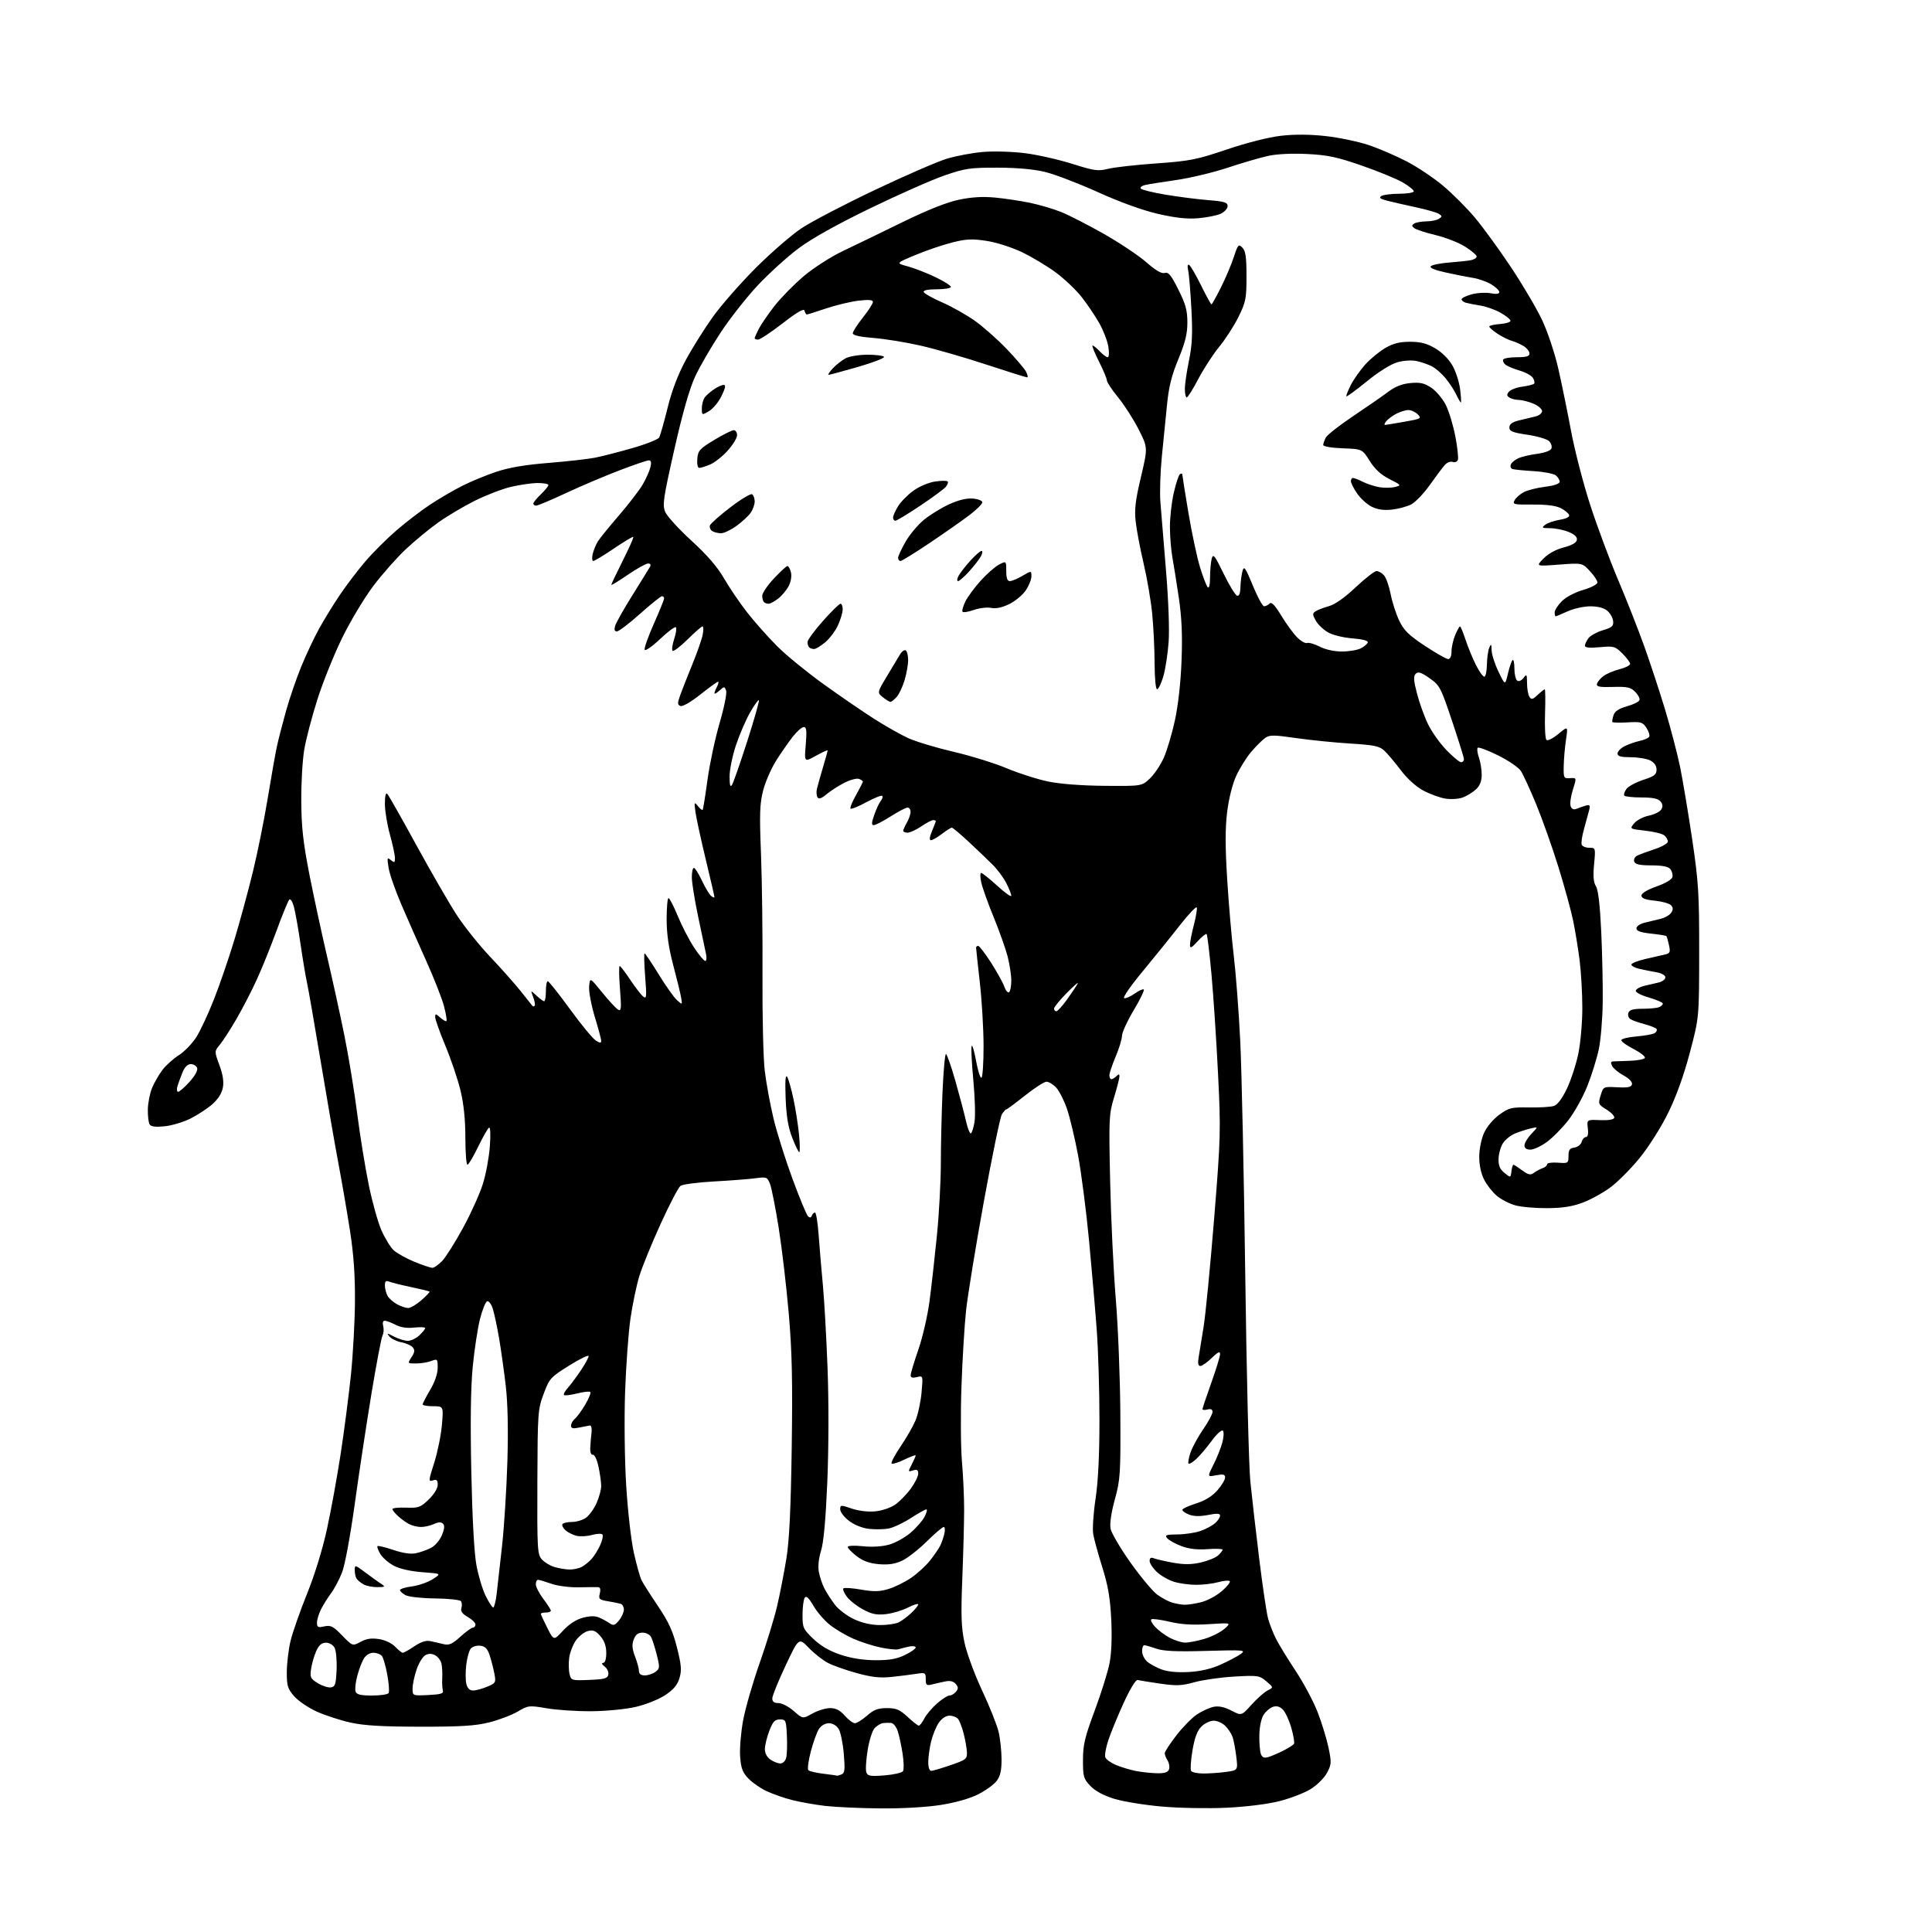 <?xml version="1.0" encoding="UTF-8" standalone="no"?>
<svg 
  version="1.1" 
  xmlns="http://www.w3.org/2000/svg" 
  xmlns:xlink="http://www.w3.org/1999/xlink" 
  xmlns:svg="http://www.w3.org/2000/svg"
  xmlns:rdf="http://www.w3.org/1999/02/22-rdf-syntax-ns#"
  xmlns:cc="http://creativecommons.org/ns#"
  xmlns:dc="http://purl.org/dc/elements/1.1/"
  viewBox="0 0 768 768"
  width="768"
  height="768"
>
<style>svg {background-color: white; }</style>"
<path stroke="none" fill="black" fill-rule="evenodd" d="M350.00,718.87C342.02,718.80 332.15,718.35 328.05,717.88C323.96,717.40 318.03,716.35 314.88,715.55C311.72,714.74 307.15,713.14 304.72,712.00C302.29,710.86 299.02,708.59 297.46,706.96C295.18,704.58 294.55,702.88 294.21,698.23C293.98,695.06 294.53,688.53 295.43,683.73C296.33,678.93 299.29,668.69 302.01,660.98C304.73,653.26 307.86,643.03 308.97,638.23C310.08,633.43 311.71,625.00 312.61,619.50C313.77,612.29 314.36,600.01 314.72,575.50C315.10,548.85 314.85,537.31 313.54,522.13C312.62,511.48 310.83,496.18 309.55,488.13C308.27,480.08 306.71,472.21 306.09,470.62C305.00,467.87 304.74,467.77 300.23,468.38C297.63,468.73 290.21,469.30 283.74,469.65C277.27,470.01 271.31,470.79 270.49,471.40C269.67,472.00 266.12,478.81 262.61,486.51C259.10,494.22 255.30,503.54 254.16,507.21C253.03,510.89 251.43,518.53 250.61,524.20C249.80,529.86 248.84,543.05 248.48,553.50C248.11,564.23 248.30,580.34 248.92,590.50C249.53,600.48 250.88,612.39 251.96,617.22C253.03,622.02 254.42,626.97 255.05,628.22C255.68,629.48 258.63,634.10 261.59,638.50C265.76,644.68 267.47,648.41 269.11,654.91C270.86,661.88 271.03,663.95 270.10,667.07C269.28,669.81 267.73,671.65 264.41,673.85C261.85,675.54 256.69,677.60 252.67,678.53C248.60,679.46 240.96,680.20 235.00,680.24C229.22,680.28 221.27,679.75 217.31,679.07C210.34,677.88 210.00,677.91 205.79,680.38C203.41,681.78 198.32,683.71 194.48,684.67C188.95,686.06 183.25,686.41 167.00,686.39C151.78,686.37 144.63,685.94 139.24,684.73C135.25,683.84 129.27,681.89 125.96,680.40C122.65,678.92 118.61,676.18 116.97,674.32C114.35,671.33 114.00,670.19 114.01,664.72C114.02,661.30 114.68,655.76 115.47,652.40C116.26,649.05 119.20,640.64 121.99,633.71C125.09,626.05 128.22,615.91 129.98,607.81C131.58,600.49 134.02,587.08 135.41,578.00C136.80,568.92 138.63,554.85 139.48,546.73C140.32,538.61 141.05,525.33 141.10,517.23C141.17,506.79 140.58,498.57 139.09,489.00C137.93,481.57 135.88,469.65 134.53,462.50C133.18,455.35 130.03,437.24 127.54,422.25C125.05,407.27 122.58,393.09 122.06,390.75C121.54,388.41 120.38,381.55 119.50,375.50C118.62,369.45 117.43,362.76 116.87,360.62C116.29,358.42 115.48,357.12 114.99,357.62C114.51,358.11 112.23,363.68 109.92,370.00C107.61,376.32 104.05,385.14 102.00,389.58C99.96,394.03 96.35,401.00 93.98,405.08C91.62,409.16 88.67,413.72 87.44,415.21C85.20,417.92 85.20,417.92 87.22,423.40C88.60,427.16 89.04,429.99 88.59,432.37C88.18,434.57 86.65,436.98 84.43,438.93C82.50,440.62 78.63,443.17 75.83,444.59C73.02,446.01 68.37,447.42 65.50,447.71C61.81,448.09 60.04,447.87 59.47,446.95C59.03,446.24 58.72,443.53 58.77,440.94C58.83,438.34 59.60,434.51 60.47,432.41C61.35,430.32 63.21,427.10 64.61,425.27C66.01,423.43 68.95,420.80 71.13,419.42C73.31,418.04 76.43,414.82 78.05,412.26C79.68,409.70 82.86,402.85 85.13,397.05C87.41,391.25 91.03,380.65 93.20,373.50C95.36,366.35 98.66,354.20 100.54,346.50C102.41,338.80 105.09,325.52 106.48,317.00C107.88,308.48 109.51,299.25 110.12,296.50C110.72,293.75 112.35,287.45 113.73,282.50C115.12,277.55 117.82,269.68 119.74,265.00C121.65,260.32 124.83,253.57 126.79,250.00C128.76,246.43 132.49,240.35 135.09,236.50C137.69,232.65 142.23,226.67 145.19,223.21C148.15,219.75 153.70,214.21 157.53,210.89C161.36,207.58 167.43,202.93 171.02,200.56C174.60,198.20 180.32,194.86 183.73,193.14C187.13,191.42 193.20,188.91 197.23,187.56C202.25,185.87 208.75,184.76 218.02,184.02C225.43,183.42 233.77,182.48 236.54,181.94C239.31,181.39 246.00,179.68 251.41,178.12C256.83,176.57 261.60,174.67 262.03,173.90C262.46,173.13 263.96,167.85 265.37,162.16C267.07,155.27 269.48,148.93 272.59,143.16C275.15,138.40 280.00,130.68 283.34,126.00C286.69,121.33 294.40,112.53 300.47,106.46C306.54,100.40 314.75,93.28 318.72,90.66C322.69,88.04 335.74,81.23 347.72,75.54C359.70,69.85 372.56,64.26 376.29,63.12C380.03,61.98 386.56,60.75 390.81,60.40C395.07,60.04 402.57,60.27 407.52,60.90C412.46,61.53 420.90,63.44 426.27,65.14C435.00,67.89 436.52,68.11 440.45,67.12C442.88,66.51 451.50,65.53 459.62,64.96C472.99,64.01 475.64,63.49 487.72,59.41C495.68,56.72 504.36,54.53 509.24,53.97C514.60,53.36 520.72,53.40 526.96,54.09C532.21,54.67 539.87,56.27 543.99,57.64C548.10,59.02 554.94,61.95 559.18,64.16C563.42,66.36 569.94,70.73 573.67,73.86C577.40,76.99 583.08,82.69 586.31,86.53C589.53,90.36 595.96,99.19 600.60,106.16C605.24,113.12 610.81,122.57 612.98,127.16C615.22,131.89 618.01,140.26 619.44,146.50C620.82,152.55 623.10,163.72 624.52,171.31C625.93,178.91 629.34,192.09 632.09,200.60C634.85,209.10 639.82,222.46 643.13,230.28C646.45,238.10 651.13,249.98 653.54,256.68C655.95,263.38 659.72,274.85 661.93,282.18C664.14,289.51 666.82,299.77 667.89,305.00C668.95,310.23 671.09,323.05 672.65,333.50C675.19,350.64 675.47,355.05 675.45,378.50C675.43,404.50 675.43,404.50 671.75,418.39C669.36,427.44 666.35,435.82 663.12,442.39C660.31,448.11 655.40,455.87 651.82,460.27C648.35,464.54 643.13,469.80 640.24,471.95C637.35,474.10 632.40,476.84 629.24,478.03C625.07,479.61 621.18,480.22 615.00,480.26C610.33,480.29 604.61,479.79 602.30,479.13C599.98,478.48 596.70,476.78 595.00,475.35C593.30,473.92 591.03,471.02 589.96,468.91C588.73,466.51 588.01,463.10 588.02,459.79C588.03,456.77 588.86,452.70 589.95,450.31C591.04,447.89 593.61,444.85 596.01,443.11C599.84,440.34 600.79,440.10 607.84,440.23C612.05,440.30 616.50,440.03 617.73,439.62C619.15,439.15 621.02,436.64 622.90,432.69C624.51,429.29 626.55,423.03 627.42,418.79C628.29,414.55 629.00,406.44 629.00,400.77C629.00,395.09 628.53,386.63 627.95,381.97C627.37,377.31 626.21,370.17 625.37,366.09C624.54,362.02 621.88,352.32 619.46,344.54C617.05,336.76 613.08,325.58 610.65,319.69C608.22,313.81 605.48,307.86 604.57,306.47C603.66,305.08 599.58,302.29 595.49,300.27C591.41,298.25 587.78,296.89 587.42,297.25C587.06,297.61 587.27,299.34 587.88,301.10C588.50,302.86 589.00,305.95 589.00,307.97C589.00,310.50 588.29,312.31 586.75,313.76C585.51,314.92 583.17,316.37 581.54,316.99C579.87,317.62 576.83,317.82 574.54,317.45C572.32,317.09 568.36,315.64 565.75,314.24C562.85,312.68 559.36,309.50 556.78,306.09C554.46,303.02 551.53,299.55 550.27,298.38C548.34,296.59 546.24,296.15 536.74,295.57C530.56,295.19 520.88,294.21 515.23,293.40C506.34,292.11 504.69,292.10 502.93,293.34C501.81,294.12 499.33,296.59 497.42,298.82C495.51,301.06 492.81,305.36 491.43,308.38C489.92,311.68 488.47,317.44 487.81,322.77C487.02,329.24 487.02,336.56 487.83,349.58C488.44,359.44 489.62,373.12 490.45,380.00C491.27,386.88 492.43,401.95 493.00,413.50C493.58,425.05 494.48,466.81 495.00,506.30C495.52,545.79 496.42,582.91 497.02,588.80C497.61,594.68 499.19,608.50 500.54,619.50C501.89,630.50 503.49,641.30 504.11,643.50C504.72,645.70 506.14,649.30 507.25,651.50C508.36,653.70 511.88,659.43 515.06,664.24C518.24,669.04 522.19,676.47 523.83,680.74C525.48,685.01 527.41,691.35 528.13,694.83C529.33,700.66 529.28,701.44 527.47,704.79C526.38,706.80 523.48,709.68 521.00,711.20C518.52,712.72 512.98,714.86 508.67,715.96C504.03,717.15 495.49,718.22 487.67,718.60C480.34,718.95 468.92,718.75 461.92,718.14C455.00,717.53 446.43,716.14 442.88,715.04C438.71,713.76 435.37,711.95 433.46,709.96C430.74,707.12 430.50,706.28 430.50,699.68C430.50,693.59 431.21,690.60 435.16,680.00C437.72,673.12 440.37,664.65 441.05,661.17C441.84,657.15 442.09,650.78 441.73,643.67C441.31,635.20 440.45,630.20 438.18,623.00C436.54,617.77 434.91,611.84 434.57,609.82C434.22,607.80 434.64,601.50 435.50,595.82C436.53,588.95 437.05,578.46 437.05,564.42C437.05,552.82 436.57,536.84 435.99,528.92C435.41,520.99 434.02,504.87 432.91,493.10C431.80,481.33 429.82,466.03 428.52,459.10C427.21,452.17 425.21,443.82 424.06,440.55C422.91,437.27 421.00,433.56 419.81,432.30C418.62,431.03 416.91,430.00 416.00,430.00C415.10,430.00 411.25,432.48 407.45,435.50C403.66,438.52 400.31,441.00 400.02,441.00C399.72,441.00 398.93,441.88 398.26,442.96C397.59,444.04 394.36,459.67 391.08,477.71C387.81,495.74 384.63,515.23 384.02,521.00C383.40,526.77 382.58,540.27 382.20,551.00C381.81,561.73 381.90,575.23 382.39,581.00C382.89,586.77 383.28,595.55 383.26,600.50C383.25,605.45 382.92,617.60 382.53,627.50C381.95,642.15 382.11,646.89 383.40,652.96C384.27,657.06 387.41,665.61 390.39,671.96C393.36,678.31 396.32,685.71 396.95,688.40C397.59,691.10 398.12,696.01 398.13,699.31C398.16,703.70 397.65,706.00 396.23,707.90C395.17,709.33 391.87,711.73 388.90,713.24C385.56,714.94 379.88,716.55 374.00,717.49C368.31,718.39 358.69,718.94 350.00,718.87zM332.67,705.86C332.76,705.94 333.56,705.72 334.45,705.38C335.82,704.86 335.96,703.62 335.42,697.13C335.06,692.93 334.14,688.49 333.36,687.25C332.52,685.91 330.96,685.00 329.50,685.00C328.05,685.00 326.44,685.93 325.55,687.28C324.73,688.53 323.27,692.56 322.31,696.23C321.35,699.89 320.91,703.25 321.34,703.68C321.77,704.11 324.46,704.74 327.31,705.09C330.17,705.43 332.58,705.78 332.67,705.86zM351.65,705.74C355.28,705.45 358.57,704.69 358.97,704.05C359.36,703.42 359.29,700.33 358.81,697.20C358.33,694.06 357.47,690.04 356.89,688.25C356.30,686.40 355.12,684.95 354.17,684.88C353.25,684.82 351.82,684.85 351.00,684.96C350.18,685.06 348.73,685.91 347.79,686.83C346.82,687.78 345.58,691.57 344.91,695.68C344.26,699.63 344.03,703.62 344.39,704.56C344.94,706.01 346.04,706.19 351.65,705.74zM459.78,704.89C462.89,704.97 464.23,704.55 464.69,703.37C465.03,702.47 464.79,700.90 464.16,699.88C463.52,698.86 463.00,697.54 463.00,696.94C463.00,696.34 465.07,693.16 467.60,689.87C470.13,686.59 473.84,682.81 475.86,681.47C477.88,680.14 480.88,678.79 482.52,678.47C484.51,678.09 486.83,678.59 489.50,679.99C493.50,682.08 493.50,682.08 497.50,677.64C499.70,675.20 502.57,672.66 503.88,671.99C506.27,670.79 506.27,670.79 503.38,668.35C500.64,666.02 500.04,665.93 490.71,666.46C485.32,666.77 478.19,667.77 474.86,668.70C469.72,670.13 467.66,670.21 461.11,669.26C456.87,668.64 452.85,667.99 452.19,667.82C451.49,667.64 449.12,671.56 446.64,677.00C444.26,682.23 441.52,688.88 440.56,691.79C439.60,694.70 439.07,697.75 439.39,698.58C439.71,699.41 441.62,700.78 443.64,701.62C445.66,702.47 449.16,703.52 451.41,703.97C453.66,704.42 457.43,704.83 459.78,704.89zM478.42,705.00C480.79,705.00 484.83,704.71 487.41,704.36C492.11,703.71 492.11,703.71 491.42,698.11C491.04,695.02 490.36,691.51 489.91,690.29C489.45,689.07 488.16,687.16 487.04,686.04C485.92,684.92 483.85,684.00 482.45,684.00C481.05,684.00 478.86,685.05 477.57,686.34C475.92,687.99 474.88,690.76 474.03,695.80C473.37,699.71 473.12,703.39 473.48,703.96C473.83,704.53 476.05,705.00 478.42,705.00zM370.25,703.94C370.94,703.90 374.43,702.86 378.00,701.63C384.10,699.53 384.49,699.21 384.36,696.45C384.28,694.83 383.69,691.49 383.05,689.04C382.42,686.59 381.41,684.00 380.83,683.29C380.24,682.58 378.72,682.00 377.45,682.00C376.06,682.00 374.37,683.10 373.22,684.75C372.17,686.26 370.79,689.61 370.15,692.19C369.52,694.77 369.00,698.49 369.00,700.44C369.00,702.66 369.47,703.98 370.25,703.94zM310.20,701.00C311.20,701.00 312.21,700.01 312.53,698.72C312.85,697.46 312.97,693.53 312.80,689.97C312.52,683.84 312.37,683.50 310.03,683.50C308.02,683.50 307.23,684.35 305.83,688.00C304.88,690.48 304.08,693.71 304.05,695.19C304.02,696.89 304.83,698.46 306.22,699.44C307.44,700.30 309.24,701.00 310.20,701.00zM504.25,698.44C505.49,698.06 508.16,696.91 510.18,695.89C512.21,694.86 514.09,693.66 514.38,693.20C514.66,692.74 514.19,689.92 513.34,686.93C512.49,683.95 510.99,680.67 510.01,679.65C508.81,678.39 507.55,678.01 506.09,678.47C504.91,678.85 503.22,680.26 502.33,681.61C501.37,683.08 500.67,686.39 500.61,689.79C500.55,692.93 500.84,696.32 501.25,697.32C501.80,698.66 502.58,698.96 504.25,698.44zM365.22,685.97C365.62,685.99 366.61,684.72 367.42,683.15C368.23,681.58 370.51,678.88 372.48,677.15C374.46,675.42 376.67,674.00 377.41,674.00C378.15,674.00 379.32,673.33 380.00,672.50C381.00,671.30 380.98,670.68 379.93,669.41C379.06,668.37 377.69,668.01 375.92,668.37C374.44,668.66 372.06,669.20 370.62,669.56C368.28,670.15 368.00,669.93 368.00,667.50C368.00,664.92 367.81,664.81 364.25,665.37C362.19,665.70 357.78,666.25 354.47,666.60C349.87,667.09 346.57,666.73 340.64,665.10C336.36,663.93 331.20,662.11 329.18,661.07C327.15,660.02 323.71,657.32 321.52,655.06C317.54,650.94 317.54,650.94 312.27,662.12C309.37,668.27 307.00,674.13 307.00,675.15C307.00,676.45 307.73,677.00 309.47,677.00C310.82,677.00 313.55,678.42 315.52,680.15C319.11,683.31 319.11,683.31 322.94,681.15C325.05,679.97 328.21,679.00 329.98,679.00C332.28,679.00 333.92,679.84 335.81,682.00C337.26,683.65 339.07,685.00 339.84,685.00C340.61,685.00 342.77,683.65 344.65,682.00C347.36,679.62 349.00,679.00 352.55,679.00C356.28,679.00 357.66,679.58 360.76,682.47C362.82,684.38 364.83,685.96 365.22,685.97zM147.91,674.00C151.19,674.00 154.15,673.56 154.49,673.02C154.82,672.48 154.58,669.22 153.96,665.77C153.34,662.32 152.36,658.94 151.79,658.25C151.22,657.56 149.70,657.00 148.40,657.00C147.04,657.00 145.46,657.95 144.66,659.25C143.89,660.49 142.71,663.62 142.01,666.22C141.32,668.81 141.02,671.62 141.35,672.47C141.79,673.61 143.46,674.00 147.91,674.00zM170.25,673.80C175.25,673.56 176.41,673.20 176.05,672.00C175.81,671.17 175.69,668.92 175.80,667.00C175.90,665.08 175.76,662.50 175.48,661.28C175.20,660.06 174.08,658.58 172.99,657.99C171.63,657.27 170.40,657.25 169.10,657.95C168.06,658.51 166.48,661.08 165.60,663.66C164.72,666.24 164.00,669.65 164.00,671.23C164.00,674.10 164.00,674.10 170.25,673.80zM188.05,672.00C189.16,672.00 191.68,671.33 193.64,670.50C197.05,669.08 197.19,668.84 196.54,665.36C196.16,663.36 195.33,660.10 194.68,658.11C193.78,655.35 192.89,654.43 190.91,654.20C189.49,654.03 187.79,654.55 187.13,655.34C186.47,656.14 185.66,659.05 185.34,661.81C185.01,664.57 185.03,668.00 185.39,669.42C185.82,671.12 186.72,672.00 188.05,672.00zM131.50,670.77C133.24,670.53 133.54,669.63 133.80,663.77C133.96,660.07 133.60,656.13 133.01,655.02C132.40,653.87 130.91,653.00 129.58,653.00C127.90,653.00 126.80,653.93 125.74,656.25C124.92,658.04 124.00,661.21 123.68,663.30C123.16,666.76 123.39,667.27 126.31,669.07C128.06,670.15 130.40,670.91 131.50,670.77zM234.27,667.79C240.32,667.55 241.53,667.21 241.83,665.67C242.02,664.67 241.35,663.22 240.34,662.46C239.26,661.64 239.02,661.05 239.75,661.03C240.53,661.01 241.00,659.53 241.00,657.06C241.00,654.37 240.26,652.25 238.67,650.40C236.83,648.27 235.80,647.83 233.74,648.35C232.31,648.71 230.16,650.37 228.96,652.05C227.77,653.72 226.56,656.85 226.27,658.99C225.99,661.13 226.05,664.05 226.41,665.48C227.04,668.02 227.24,668.08 234.27,667.79zM256.31,666.00C257.58,666.00 259.48,665.37 260.52,664.61C262.30,663.31 262.34,662.84 261.09,657.86C260.35,654.91 259.33,651.71 258.83,650.75C258.34,649.79 256.81,649.00 255.44,649.00C253.65,649.00 252.66,649.76 251.92,651.71C251.14,653.76 251.27,655.42 252.44,658.49C253.30,660.73 254.00,663.34 254.00,664.28C254.00,665.41 254.79,666.00 256.31,666.00zM472.50,664.65C477.21,664.39 481.38,663.43 485.26,661.69C488.42,660.27 492.02,658.36 493.26,657.46C495.36,655.91 494.53,655.84 479.50,656.26C467.63,656.60 462.50,656.36 459.62,655.36C457.49,654.61 455.36,654.00 454.87,654.00C454.39,654.00 454.00,655.06 454.00,656.35C454.00,657.63 454.87,659.48 455.93,660.44C457.00,661.40 459.58,662.83 461.68,663.61C464.13,664.52 468.02,664.90 472.50,664.65zM347.93,659.96C353.50,659.99 356.46,659.47 359.68,657.91C362.06,656.76 364.00,655.40 364.00,654.89C364.00,654.38 362.76,654.23 361.25,654.56C359.74,654.90 357.86,655.37 357.08,655.62C356.29,655.87 353.15,655.55 350.08,654.91C347.01,654.28 342.10,652.69 339.17,651.40C336.23,650.10 332.07,647.64 329.90,645.92C327.74,644.21 324.79,640.79 323.35,638.33C321.44,635.07 320.49,634.20 319.87,635.17C319.41,635.90 319.02,638.94 319.02,641.92C319.00,647.01 319.26,647.59 323.30,651.47C326.22,654.26 329.70,656.29 334.05,657.75C338.27,659.17 343.07,659.93 347.93,659.96zM160.13,657.00C160.56,657.00 162.62,655.84 164.71,654.42C167.25,652.70 169.33,652.02 171.00,652.36C172.38,652.65 174.74,653.18 176.25,653.56C178.51,654.11 179.71,653.59 183.00,650.62C185.20,648.63 187.45,647.00 188.00,647.00C188.55,647.00 189.00,646.44 188.99,645.75C188.99,645.06 187.61,643.72 185.92,642.76C183.78,641.54 183.02,640.49 183.41,639.26C183.71,638.29 183.63,637.05 183.23,636.50C182.83,635.95 178.21,635.46 172.97,635.40C167.72,635.35 162.45,634.77 161.22,634.12C160.00,633.46 159.00,632.55 159.00,632.09C159.00,631.63 161.14,630.97 163.75,630.62C166.36,630.28 170.07,628.99 172.00,627.76C175.50,625.53 175.50,625.53 167.97,624.98C163.40,624.65 158.96,623.66 156.66,622.46C154.58,621.38 152.13,619.28 151.23,617.79C150.33,616.30 149.80,614.87 150.05,614.61C150.31,614.36 153.16,615.04 156.38,616.13C160.23,617.43 163.32,617.87 165.37,617.43C167.09,617.06 169.77,616.11 171.33,615.31C172.88,614.52 174.83,612.26 175.65,610.30C176.68,607.83 176.82,606.42 176.10,605.70C175.37,604.97 174.26,605.01 172.48,605.83C171.06,606.47 168.77,607.00 167.39,607.00C166.00,607.00 163.89,606.49 162.68,605.88C161.48,605.26 159.49,603.83 158.25,602.70C157.01,601.57 156.00,600.31 156.00,599.88C156.00,599.46 158.45,599.20 161.44,599.31C166.41,599.48 167.19,599.20 170.44,596.05C172.55,594.01 174.00,591.64 174.00,590.24C174.00,588.36 173.60,587.99 172.09,588.47C170.29,589.04 170.31,588.68 172.62,581.43C173.95,577.23 175.32,570.46 175.67,566.39C176.29,559.00 176.29,559.00 172.15,559.00C169.87,559.00 168.01,558.66 168.02,558.25C168.03,557.84 169.37,555.25 171.00,552.50C172.84,549.39 173.97,546.09 173.98,543.77C174.00,540.19 173.91,540.09 171.43,541.02C170.02,541.56 167.31,542.00 165.41,542.00C161.95,542.00 161.95,542.00 163.60,539.49C164.86,537.57 164.97,536.67 164.08,535.60C163.45,534.83 161.41,533.93 159.56,533.58C157.71,533.23 155.59,532.21 154.85,531.32C153.62,529.83 153.78,529.83 156.70,531.35C158.46,532.26 160.91,533.00 162.14,533.00C163.37,533.00 165.41,532.02 166.69,530.83C167.96,529.63 169.00,528.34 169.00,527.95C169.00,527.56 167.05,527.47 164.67,527.73C161.80,528.06 159.28,527.68 157.22,526.61C155.50,525.73 153.57,525.00 152.93,525.00C152.23,525.00 151.99,525.86 152.33,527.16C152.64,528.35 152.52,530.04 152.05,530.91C151.59,531.79 149.61,542.17 147.66,554.00C145.71,565.83 142.72,585.53 141.03,597.79C139.22,610.79 137.11,622.19 135.95,625.14C134.85,627.92 132.89,631.62 131.59,633.35C130.30,635.08 128.51,637.94 127.62,639.70C126.73,641.46 126.00,643.86 126.00,645.03C126.00,646.87 126.41,647.07 128.94,646.51C131.48,645.96 132.44,646.45 136.01,650.13C140.14,654.38 140.14,654.38 143.36,652.65C145.71,651.38 147.70,651.09 150.73,651.57C153.15,651.96 155.80,653.23 157.11,654.62C158.34,655.93 159.70,657.00 160.13,657.00zM471.07,652.96C472.48,652.98 475.96,652.31 478.80,651.47C481.64,650.62 485.21,648.83 486.73,647.49C489.50,645.05 489.50,645.05 480.50,645.63C474.14,646.04 469.60,645.76 465.02,644.69C461.46,643.85 458.16,643.40 457.70,643.69C457.23,643.98 457.90,645.33 459.17,646.70C460.45,648.07 463.07,650.03 465.00,651.05C466.93,652.07 469.66,652.93 471.07,652.96zM223.82,648.20C226.17,645.65 228.99,643.81 231.65,643.09C234.51,642.33 236.54,642.29 238.15,642.99C239.44,643.54 241.32,644.56 242.31,645.25C243.85,646.31 244.42,646.15 246.06,644.14C247.13,642.84 248.00,640.91 248.00,639.86C248.00,638.80 247.44,637.76 246.75,637.55C246.06,637.33 243.77,636.87 241.66,636.52C238.19,635.94 237.87,635.64 238.43,633.44C238.83,631.83 238.61,630.97 237.77,630.92C237.07,630.88 233.57,630.91 230.00,630.98C226.34,631.05 221.59,630.43 219.12,629.55C216.72,628.70 214.36,628.00 213.87,628.00C213.39,628.00 213.00,628.82 213.00,629.82C213.00,630.82 214.34,633.41 215.97,635.57C217.61,637.73 218.96,639.84 218.97,640.25C218.99,640.66 218.10,641.00 217.00,641.00C215.90,641.00 215.00,641.24 215.00,641.53C215.00,641.83 216.15,644.34 217.57,647.13C220.13,652.19 220.13,652.19 223.82,648.20zM349.82,645.99C352.74,646.00 356.11,645.50 357.32,644.88C358.52,644.26 360.74,642.60 362.25,641.19C363.76,639.78 365.00,638.25 365.00,637.79C365.00,637.33 363.17,637.89 360.93,639.03C358.69,640.18 354.76,641.35 352.18,641.64C348.48,642.06 346.57,641.67 343.08,639.79C340.65,638.49 337.75,636.21 336.65,634.73C335.54,633.25 334.92,631.75 335.26,631.40C335.61,631.06 338.77,631.28 342.28,631.89C347.35,632.77 349.62,632.72 353.21,631.64C355.70,630.89 359.78,628.87 362.27,627.16C364.76,625.44 368.13,622.35 369.75,620.27C371.38,618.20 373.16,615.60 373.72,614.50C374.27,613.40 375.02,611.26 375.38,609.75C375.74,608.24 375.63,607.00 375.14,607.00C374.64,607.00 371.60,609.60 368.37,612.78C365.14,615.96 360.75,619.38 358.61,620.39C355.83,621.70 353.22,622.10 349.43,621.79C345.68,621.47 343.11,620.56 340.57,618.62C338.61,617.12 337.00,615.48 337.00,614.96C337.00,614.42 339.49,614.29 342.97,614.65C346.64,615.04 350.66,614.79 353.43,614.02C355.90,613.33 359.75,611.20 361.98,609.28C364.22,607.37 366.73,604.49 367.55,602.90C368.38,601.30 368.69,600.00 368.24,600.00C367.80,600.00 364.99,601.57 362.01,603.49C359.03,605.41 355.08,607.27 353.23,607.62C351.39,607.96 347.88,608.02 345.44,607.75C342.79,607.45 339.61,606.18 337.51,604.57C335.58,603.10 334.00,601.05 334.00,600.01C334.00,598.21 334.21,598.19 338.58,599.68C341.35,600.62 345.05,601.06 347.95,600.78C350.72,600.51 354.10,599.35 355.96,598.03C357.73,596.77 360.49,593.93 362.09,591.72C363.69,589.51 365.00,586.84 365.00,585.78C365.00,584.30 364.53,584.01 362.93,584.52C360.92,585.16 360.90,585.08 362.43,582.14C363.29,580.47 364.00,578.86 364.00,578.56C364.00,578.27 361.98,579.01 359.52,580.20C357.06,581.40 354.77,582.10 354.43,581.77C354.10,581.43 355.68,578.42 357.94,575.08C360.21,571.75 362.88,567.10 363.88,564.76C364.87,562.42 365.97,557.42 366.32,553.65C366.94,546.80 366.94,546.80 364.47,547.42C362.75,547.85 362.00,547.63 362.00,546.68C362.00,545.93 363.39,541.32 365.08,536.43C366.77,531.55 368.78,522.81 369.53,517.02C370.29,511.24 371.60,499.52 372.45,491.00C373.30,482.48 373.99,469.61 374.00,462.41C374.00,455.21 374.30,442.50 374.66,434.16C375.02,425.82 375.63,419.00 376.03,419.00C376.42,419.00 378.12,423.84 379.80,429.75C381.48,435.66 383.38,442.86 384.02,445.75C384.67,448.63 385.54,450.78 385.97,450.52C386.39,450.26 387.04,448.17 387.40,445.88C387.77,443.59 387.55,436.20 386.92,429.46C386.28,422.72 385.98,416.59 386.23,415.85C386.49,415.11 387.29,417.75 388.00,421.71C388.72,425.68 389.69,428.69 390.15,428.40C390.62,428.12 390.99,422.40 390.98,415.69C390.97,408.99 390.30,397.65 389.49,390.50C388.68,383.35 388.02,377.16 388.01,376.75C388.00,376.34 388.38,376.00 388.84,376.00C389.30,376.00 391.59,378.99 393.94,382.64C396.28,386.29 398.65,390.56 399.20,392.14C399.75,393.71 400.60,394.75 401.10,394.44C401.59,394.13 402.00,392.06 402.00,389.84C402.00,387.61 401.34,383.25 400.53,380.14C399.72,377.04 397.23,370.04 395.00,364.59C392.76,359.14 390.55,352.95 390.08,350.84C389.60,348.73 389.58,347.00 390.03,347.00C390.47,347.00 393.35,349.30 396.42,352.10C399.49,354.91 402.00,356.69 402.00,356.06C402.00,355.43 401.12,353.19 400.03,351.07C398.95,348.95 396.56,345.71 394.72,343.86C392.88,342.01 388.60,337.91 385.20,334.75C381.81,331.59 378.74,329.00 378.36,329.00C377.99,329.00 376.21,330.13 374.41,331.50C372.61,332.87 370.65,334.00 370.05,334.00C369.36,334.00 369.51,332.70 370.49,330.38C371.32,328.39 372.00,326.59 372.00,326.38C372.00,326.17 371.53,326.00 370.95,326.00C370.37,326.00 368.24,327.12 366.21,328.50C364.19,329.87 361.74,331.00 360.77,331.00C359.80,331.00 359.02,330.66 359.04,330.25C359.05,329.84 359.71,328.38 360.50,327.00C361.29,325.62 361.95,323.71 361.96,322.75C361.98,321.79 361.44,321.01 360.75,321.03C360.06,321.04 357.05,322.61 354.05,324.53C351.05,326.44 348.03,328.00 347.34,328.00C346.37,328.00 346.42,327.06 347.56,323.84C348.37,321.55 349.53,319.06 350.16,318.31C350.78,317.56 351.02,316.69 350.70,316.37C350.38,316.05 347.54,317.18 344.39,318.89C341.24,320.60 338.41,321.74 338.11,321.44C337.80,321.14 338.78,318.71 340.28,316.05C341.78,313.38 343.00,310.98 343.00,310.71C343.00,310.44 342.30,309.94 341.44,309.62C340.59,309.29 338.00,309.98 335.69,311.15C333.39,312.32 330.19,314.37 328.60,315.70C326.56,317.41 325.48,317.78 324.97,316.95C324.57,316.31 324.46,314.82 324.73,313.64C325.00,312.46 326.07,308.64 327.11,305.14C328.15,301.65 329.00,298.57 329.00,298.31C329.00,298.05 326.91,299.00 324.35,300.43C319.71,303.02 319.71,303.02 320.30,296.01C320.76,290.48 320.60,289.00 319.53,289.00C318.78,289.00 316.84,290.69 315.22,292.75C313.59,294.81 310.62,299.08 308.62,302.22C306.61,305.37 304.25,310.77 303.36,314.22C302.01,319.50 301.87,323.52 302.51,339.50C302.92,349.95 303.19,371.66 303.10,387.73C303.01,403.81 303.42,420.91 304.01,425.73C304.59,430.56 306.15,439.04 307.48,444.59C308.80,450.14 312.20,460.94 315.02,468.59C317.84,476.24 320.62,482.95 321.20,483.50C321.91,484.17 322.40,484.09 322.71,483.25C322.96,482.56 323.53,482.00 323.98,482.00C324.42,482.00 325.09,486.16 325.45,491.25C325.82,496.34 326.57,505.23 327.12,511.00C327.67,516.77 328.50,531.62 328.97,544.00C329.47,557.29 329.43,575.71 328.87,589.00C328.24,604.03 327.41,613.14 326.38,616.43C325.43,619.48 325.10,622.70 325.51,624.89C325.87,626.84 326.87,629.80 327.73,631.47C328.59,633.13 330.46,636.03 331.89,637.91C333.31,639.78 336.73,642.36 339.49,643.65C342.74,645.16 346.36,645.98 349.82,645.99zM196.06,639.00C196.45,639.00 197.06,636.64 197.41,633.75C197.76,630.86 198.73,622.20 199.58,614.50C200.42,606.80 201.37,591.73 201.69,581.00C202.07,568.38 201.84,557.79 201.06,551.00C200.39,545.23 199.19,536.67 198.40,532.00C197.60,527.33 196.46,522.01 195.88,520.20C195.29,518.38 194.29,517.06 193.66,517.27C193.02,517.47 191.74,520.66 190.80,524.36C189.87,528.05 188.57,536.57 187.92,543.29C187.12,551.51 186.93,565.14 187.35,585.00C187.74,603.61 188.50,617.35 189.39,622.21C190.18,626.45 191.84,631.96 193.09,634.46C194.33,636.96 195.67,639.00 196.06,639.00zM470.81,637.91C472.08,637.96 475.10,637.50 477.52,636.89C479.94,636.28 483.62,634.30 485.71,632.49C487.79,630.68 489.20,628.90 488.84,628.53C488.48,628.16 486.46,628.33 484.34,628.92C482.23,629.51 478.30,629.99 475.62,629.99C472.93,630.00 468.95,629.47 466.77,628.81C464.59,628.16 461.50,626.41 459.91,624.91C458.31,623.42 457.00,621.43 457.00,620.49C457.00,619.27 457.50,618.98 458.75,619.47C459.71,619.85 463.16,620.63 466.41,621.22C470.72,621.98 473.69,621.95 477.36,621.11C480.14,620.47 483.22,619.21 484.20,618.32C485.19,617.42 486.00,616.39 486.00,616.03C486.00,615.67 483.28,615.57 479.97,615.81C475.82,616.11 472.56,615.72 469.54,614.57C467.13,613.65 464.62,612.24 463.96,611.45C462.93,610.22 463.55,609.99 468.13,609.96C471.08,609.93 475.22,609.30 477.32,608.55C479.42,607.80 482.00,606.40 483.07,605.44C484.13,604.48 485.00,603.15 485.00,602.49C485.00,601.59 483.80,601.52 480.25,602.22C477.11,602.84 474.57,602.80 472.75,602.10C471.24,601.52 470.00,600.67 470.00,600.21C470.00,599.74 472.44,598.60 475.42,597.66C479.04,596.52 481.86,594.79 483.92,592.44C485.61,590.51 487.00,588.22 487.00,587.35C487.00,586.09 486.30,585.91 483.46,586.44C479.91,587.11 479.91,587.11 482.34,582.30C483.68,579.66 485.27,575.71 485.87,573.53C486.47,571.35 486.58,569.18 486.11,568.71C485.65,568.25 483.67,570.03 481.72,572.68C479.78,575.33 477.02,578.59 475.59,579.92C474.17,581.25 472.76,582.10 472.46,581.80C472.17,581.50 472.53,579.51 473.26,577.38C474.00,575.24 476.27,571.09 478.30,568.14C480.34,565.19 482.00,562.10 482.00,561.27C482.00,560.26 481.35,559.94 480.00,560.29C478.90,560.58 478.00,560.52 478.00,560.16C478.00,559.80 479.58,555.09 481.50,549.71C483.43,544.32 485.00,539.17 485.00,538.26C485.00,537.03 484.15,537.43 481.70,539.80C479.89,541.56 477.84,543.00 477.16,543.00C476.31,543.00 476.08,541.97 476.45,539.75C476.75,537.96 477.64,532.45 478.44,527.50C479.24,522.55 481.12,503.20 482.63,484.50C485.26,451.85 485.32,449.54 484.17,426.50C483.52,413.30 482.34,395.60 481.57,387.16C480.79,378.72 479.93,371.59 479.65,371.31C479.37,371.04 477.77,372.31 476.10,374.15C473.66,376.84 473.05,377.14 473.03,375.64C473.01,374.62 473.70,371.09 474.55,367.80C475.41,364.51 475.94,361.33 475.75,360.74C475.55,360.14 472.49,363.37 468.94,367.90C465.40,372.44 458.72,380.70 454.11,386.28C449.49,391.85 446.22,396.57 446.84,396.78C447.46,396.99 449.35,396.17 451.04,394.97C452.73,393.77 454.37,393.04 454.68,393.34C454.99,393.65 453.16,397.40 450.62,401.67C448.08,405.94 446.00,410.48 446.00,411.75C446.00,413.02 444.88,416.73 443.50,420.00C442.12,423.27 441.00,426.63 441.00,427.47C441.00,428.31 441.36,429.00 441.80,429.00C442.24,429.00 443.14,428.46 443.80,427.80C444.73,426.87 445.00,426.89 445.00,427.89C445.00,428.61 444.04,432.36 442.86,436.24C440.82,442.94 440.75,444.64 441.31,469.90C441.63,484.53 442.64,505.50 443.55,516.50C444.46,527.50 445.27,547.98 445.35,562.00C445.49,585.81 445.35,588.06 443.18,595.98C441.75,601.21 441.09,605.69 441.46,607.65C441.79,609.40 445.36,615.48 449.40,621.17C453.44,626.85 458.21,632.57 459.99,633.87C461.78,635.17 464.42,636.60 465.87,637.03C467.32,637.47 469.54,637.87 470.81,637.91zM150.00,630.91C148.07,630.93 145.60,630.43 144.50,629.81C143.40,629.18 142.17,628.18 141.77,627.59C141.36,626.99 141.02,625.47 141.02,624.20C141.00,621.96 141.11,621.99 145.39,625.20C147.81,627.02 150.62,629.04 151.64,629.69C153.28,630.74 153.08,630.89 150.00,630.91zM226.32,623.91C227.86,623.96 230.10,623.48 231.27,622.85C232.45,622.22 234.25,620.76 235.26,619.60C236.28,618.45 237.77,616.02 238.59,614.21C239.40,612.39 239.82,610.52 239.52,610.04C239.22,609.55 237.40,609.60 235.38,610.16C233.39,610.71 230.58,610.86 229.13,610.50C227.69,610.14 225.72,609.14 224.77,608.29C223.82,607.43 223.29,606.34 223.58,605.87C223.88,605.39 225.57,605.00 227.34,605.00C229.11,605.00 231.60,604.27 232.89,603.37C234.17,602.47 236.06,599.88 237.09,597.62C238.11,595.35 238.97,592.28 238.98,590.80C238.99,589.31 238.52,585.84 237.92,583.07C237.31,580.23 236.34,578.15 235.67,578.28C234.96,578.41 234.55,577.31 234.64,575.50C234.71,573.85 234.93,571.15 235.14,569.50C235.34,567.85 235.05,566.56 234.50,566.64C233.95,566.72 232.04,567.09 230.25,567.47C227.76,568.00 227.00,567.82 227.00,566.70C227.00,565.90 227.70,564.66 228.56,563.95C229.41,563.24 231.27,560.69 232.68,558.28C234.09,555.88 234.98,553.65 234.66,553.33C234.34,553.01 231.98,553.27 229.42,553.92C226.85,554.56 224.51,554.84 224.21,554.54C223.91,554.24 224.57,552.98 225.68,551.75C226.79,550.51 229.12,547.39 230.85,544.82C232.58,542.25 234.00,539.65 234.00,539.06C234.00,538.47 230.51,540.17 226.25,542.83C218.82,547.48 218.40,547.95 216.11,554.09C213.80,560.27 213.71,561.51 213.61,589.14C213.51,616.05 213.62,617.91 215.42,619.91C216.47,621.07 218.72,622.43 220.42,622.92C222.11,623.42 224.77,623.86 226.32,623.91zM162.22,519.96C163.16,519.98 165.54,518.59 167.50,516.87C169.46,515.14 170.93,513.60 170.76,513.43C170.59,513.26 167.32,512.46 163.48,511.65C159.64,510.84 155.71,509.86 154.75,509.48C153.41,508.95 153.00,509.29 153.00,510.96C153.00,512.15 153.46,513.99 154.03,515.05C154.59,516.10 156.28,517.63 157.78,518.44C159.27,519.25 161.27,519.94 162.22,519.96zM171.85,503.98C172.59,503.99 174.39,502.72 175.85,501.16C177.31,499.59 181.06,493.63 184.17,487.91C187.28,482.18 190.80,474.35 191.99,470.50C193.18,466.65 194.42,459.94 194.73,455.60C195.07,450.89 194.93,447.92 194.39,448.26C193.88,448.57 191.93,452.02 190.04,455.91C188.16,459.81 186.25,463.00 185.81,463.00C185.36,463.00 185.00,458.16 184.99,452.25C184.99,445.09 184.34,438.83 183.06,433.50C182.00,429.10 179.30,421.11 177.07,415.76C174.83,410.40 173.00,405.26 173.00,404.35C173.00,402.85 173.20,402.87 175.01,404.51C176.11,405.50 177.22,406.12 177.47,405.87C177.71,405.62 177.28,402.96 176.49,399.96C175.71,396.96 172.54,388.88 169.44,382.00C166.35,375.12 161.88,365.00 159.52,359.50C157.15,354.00 154.88,347.49 154.48,345.02C153.82,340.96 153.90,340.67 155.37,341.90C156.79,343.07 157.00,342.97 157.00,341.11C157.00,339.94 156.10,335.73 155.00,331.76C153.90,327.79 153.00,322.30 153.00,319.57C153.00,316.48 153.35,314.96 153.93,315.55C154.45,316.07 159.67,325.27 165.53,336.00C171.40,346.73 178.62,359.21 181.58,363.75C184.54,368.29 190.47,375.71 194.77,380.25C199.07,384.79 204.57,390.98 206.99,394.00C209.42,397.02 211.54,399.69 211.70,399.92C211.87,400.15 212.24,400.10 212.53,399.81C212.82,399.51 212.56,397.98 211.96,396.40C210.87,393.53 210.87,393.53 213.25,395.77C214.56,396.99 215.94,398.00 216.31,398.00C216.69,398.00 217.00,396.20 217.00,394.00C217.00,391.80 217.34,390.02 217.75,390.04C218.16,390.06 222.10,395.02 226.50,401.06C230.90,407.11 235.51,412.73 236.75,413.55C238.37,414.63 239.00,414.71 239.00,413.82C239.00,413.15 237.85,408.83 236.44,404.22C235.04,399.62 234.03,394.19 234.19,392.17C234.50,388.50 234.50,388.50 239.36,394.50C242.04,397.80 244.89,400.88 245.70,401.35C246.96,402.08 247.07,400.95 246.45,393.10C246.06,388.09 246.00,384.00 246.32,384.00C246.63,384.00 248.51,386.43 250.48,389.41C252.46,392.38 254.77,395.39 255.63,396.10C257.02,397.26 257.11,396.45 256.46,388.20C256.07,383.14 255.96,379.00 256.24,379.00C256.51,379.00 259.02,382.74 261.83,387.31C264.63,391.88 267.90,396.49 269.10,397.56C271.27,399.50 271.27,399.50 270.75,396.50C270.46,394.85 269.05,389.05 267.61,383.62C265.79,376.74 265.00,371.21 265.00,365.37C265.00,360.77 265.34,357.00 265.75,357.00C266.16,357.01 267.81,360.21 269.42,364.12C271.02,368.03 273.93,373.65 275.88,376.61C277.83,379.58 279.84,382.00 280.34,382.00C280.84,382.00 280.99,380.76 280.66,379.25C280.34,377.74 278.94,371.10 277.55,364.50C276.16,357.90 275.01,350.81 275.01,348.75C275.00,346.69 275.37,345.00 275.83,345.00C276.29,345.00 277.72,347.26 279.01,350.03C280.31,352.80 281.96,355.55 282.69,356.15C283.41,356.75 284.00,356.95 284.00,356.60C284.00,356.24 282.43,349.44 280.51,341.49C278.60,333.53 276.77,325.11 276.45,322.76C275.90,318.78 275.97,318.63 277.42,320.43C278.28,321.49 279.13,322.16 279.32,321.93C279.51,321.69 280.38,316.32 281.24,309.98C282.11,303.65 284.28,293.47 286.07,287.37C287.89,281.15 289.02,275.50 288.64,274.50C287.99,272.81 287.87,272.81 285.98,274.52C284.89,275.50 284.00,275.99 284.00,275.59C284.00,275.19 284.47,274.00 285.04,272.93C285.60,271.87 285.78,271.00 285.43,271.00C285.07,271.00 281.90,273.30 278.37,276.10C274.65,279.06 271.35,280.97 270.51,280.64C269.26,280.16 269.25,279.55 270.41,276.29C271.16,274.21 273.34,268.68 275.25,264.00C277.17,259.32 279.01,254.04 279.34,252.25C279.68,250.46 279.64,249.00 279.26,249.00C278.87,249.00 276.20,251.34 273.31,254.19C270.41,257.05 267.74,259.07 267.36,258.70C266.99,258.32 267.27,256.21 268.00,254.00C268.73,251.79 269.03,249.70 268.67,249.34C268.31,248.98 265.46,251.11 262.34,254.07C259.16,257.07 256.47,258.92 256.25,258.26C256.04,257.61 257.69,252.96 259.93,247.92C262.17,242.87 264.00,238.35 264.00,237.87C264.00,237.39 263.61,237.00 263.13,237.00C262.66,237.00 258.74,240.15 254.43,244.00C250.12,247.85 245.98,251.00 245.23,251.00C244.28,251.00 244.07,250.31 244.54,248.75C244.91,247.51 248.02,242.00 251.46,236.50C254.90,231.00 258.03,225.94 258.41,225.25C258.84,224.49 258.53,224.00 257.62,224.00C256.80,224.00 253.17,226.02 249.56,228.49C245.95,230.96 243.00,232.76 243.00,232.47C243.00,232.19 245.05,227.87 247.56,222.88C250.07,217.88 251.96,213.63 251.76,213.42C251.56,213.22 248.09,215.29 244.06,218.03C240.02,220.76 236.33,223.00 235.84,223.00C235.36,223.00 235.25,221.76 235.60,220.25C235.95,218.74 236.88,216.48 237.65,215.23C238.43,213.98 242.22,209.31 246.07,204.85C249.92,200.38 254.15,194.88 255.47,192.62C256.79,190.35 258.17,187.26 258.54,185.75C259.02,183.81 258.83,183.00 257.91,183.00C257.20,183.00 251.86,184.82 246.06,187.05C240.25,189.27 230.73,193.32 224.89,196.05C219.06,198.77 213.77,201.00 213.14,201.00C212.51,201.00 212.00,200.63 212.00,200.19C212.00,199.74 213.35,198.08 215.00,196.50C216.65,194.92 218.00,193.26 218.00,192.81C218.00,192.37 216.09,192.01 213.75,192.01C211.41,192.02 206.63,192.71 203.12,193.53C199.61,194.36 193.08,196.88 188.62,199.12C184.15,201.37 177.65,205.23 174.18,207.71C170.70,210.18 164.93,214.94 161.36,218.28C157.79,221.62 151.96,228.21 148.40,232.93C144.84,237.64 139.28,246.90 136.05,253.50C132.81,260.10 128.37,271.12 126.18,278.00C123.99,284.88 121.63,293.88 120.94,298.00C120.24,302.12 119.71,311.35 119.76,318.50C119.82,328.75 120.50,334.88 122.97,347.50C124.70,356.30 127.85,370.93 129.97,380.00C132.10,389.07 135.20,403.25 136.88,411.50C138.55,419.75 140.85,433.70 141.97,442.50C143.09,451.30 145.17,464.12 146.58,471.00C147.99,477.88 150.28,486.05 151.67,489.17C153.06,492.29 155.23,495.81 156.48,496.98C157.74,498.16 161.41,500.21 164.63,501.54C167.86,502.87 171.11,503.96 171.85,503.98zM600.82,465.62C600.99,464.18 601.35,463.00 601.61,463.00C601.87,463.00 603.43,464.00 605.08,465.22C607.58,467.06 608.37,467.23 609.79,466.19C610.73,465.50 612.29,464.68 613.25,464.35C614.21,464.03 615.00,463.34 615.00,462.82C615.00,462.29 616.91,462.01 619.25,462.18C623.38,462.49 623.50,462.41 623.50,459.50C623.50,457.11 623.98,456.43 625.87,456.17C627.17,455.98 628.46,454.97 628.73,453.92C629.01,452.86 629.77,452.00 630.42,452.00C631.18,452.00 631.45,450.76 631.19,448.52C630.79,445.05 630.79,445.05 636.04,445.27C639.25,445.41 641.44,445.06 641.69,444.36C641.91,443.73 640.54,442.26 638.65,441.09C635.33,439.04 635.24,438.83 636.28,435.44C637.36,431.92 637.36,431.92 642.90,432.21C647.19,432.43 648.50,432.16 648.74,430.99C648.93,430.10 647.57,428.69 645.46,427.55C643.48,426.48 641.43,424.80 640.90,423.81C640.20,422.50 640.29,421.98 641.21,421.93C641.92,421.90 644.98,421.79 648.00,421.68C651.02,421.58 653.67,421.05 653.87,420.50C654.07,419.95 652.05,418.38 649.37,417.00C646.69,415.62 644.50,414.05 644.50,413.50C644.50,412.95 647.20,412.27 650.50,412.00C653.80,411.72 657.07,411.13 657.77,410.68C658.46,410.23 658.81,409.50 658.53,409.05C658.26,408.61 656.11,407.75 653.77,407.13C651.42,406.52 648.87,405.61 648.10,405.11C647.34,404.61 646.99,403.48 647.32,402.60C647.77,401.43 649.27,401.00 652.89,401.00C655.61,401.00 658.55,400.73 659.42,400.39C660.29,400.06 661.00,399.42 661.00,398.96C661.00,398.51 658.49,397.41 655.43,396.52C652.19,395.58 650.03,394.42 650.25,393.75C650.46,393.11 651.96,392.28 653.57,391.90C655.18,391.52 657.74,390.93 659.25,390.58C660.76,390.24 662.00,389.32 662.00,388.53C662.00,387.65 660.54,386.84 658.25,386.45C656.19,386.09 653.15,385.48 651.50,385.09C649.85,384.69 648.50,383.95 648.50,383.44C648.50,382.92 650.98,381.93 654.00,381.23C657.02,380.52 660.54,379.72 661.82,379.44C663.85,378.99 664.06,378.53 663.45,375.71C663.08,373.95 662.61,372.33 662.42,372.12C662.23,371.91 659.47,371.46 656.29,371.12C652.16,370.68 650.50,370.08 650.50,369.04C650.50,368.22 651.92,367.23 653.75,366.79C655.54,366.35 658.42,365.66 660.15,365.24C661.88,364.83 663.78,363.71 664.37,362.77C665.17,361.51 665.12,360.72 664.20,359.80C663.51,359.11 660.60,358.31 657.73,358.03C653.99,357.65 652.50,357.07 652.50,356.00C652.50,355.08 654.79,353.70 658.50,352.38C662.17,351.08 664.63,349.60 664.83,348.58C665.02,347.66 664.62,346.25 663.96,345.45C663.14,344.47 660.75,344.00 656.48,344.00C651.86,344.00 650.06,343.61 649.64,342.52C649.32,341.68 649.82,340.65 650.79,340.15C651.73,339.66 654.86,338.50 657.75,337.55C660.64,336.61 663.00,335.26 663.00,334.54C663.00,333.83 662.36,332.72 661.59,332.07C660.81,331.43 657.38,330.58 653.97,330.20C647.77,329.50 647.77,329.50 649.63,327.26C650.66,326.03 653.26,324.67 655.41,324.24C657.56,323.80 659.78,322.71 660.35,321.81C661.09,320.63 661.01,319.72 660.07,318.58C659.12,317.44 656.98,317.00 652.44,317.00C648.96,317.00 645.91,316.66 645.65,316.24C645.39,315.82 645.79,314.64 646.54,313.61C647.29,312.59 650.29,310.97 653.20,310.02C657.62,308.58 658.50,307.90 658.50,305.93C658.50,304.41 657.61,303.11 656.00,302.29C654.62,301.60 651.14,301.02 648.25,301.01C644.30,301.00 643.00,300.64 643.00,299.53C643.00,298.71 644.24,297.42 645.75,296.65C647.26,295.87 649.96,294.93 651.74,294.54C653.52,294.16 655.25,293.41 655.57,292.88C655.90,292.35 655.42,290.77 654.51,289.37C652.98,287.04 652.33,286.85 646.98,287.16C643.76,287.35 641.03,287.27 640.92,287.00C640.80,286.73 641.02,285.51 641.41,284.29C641.90,282.75 643.50,281.69 646.72,280.78C649.26,280.06 651.52,278.95 651.73,278.30C651.95,277.65 651.17,276.17 650.00,275.00C648.20,273.20 646.83,272.90 641.18,273.07C635.93,273.23 634.57,272.98 634.81,271.89C634.98,271.12 636.11,269.74 637.31,268.81C638.51,267.87 641.41,266.63 643.75,266.04C646.09,265.45 648.00,264.49 648.00,263.91C648.00,263.32 646.62,261.47 644.94,259.79C642.05,256.90 641.56,256.76 635.94,257.27C631.80,257.65 630.01,257.46 630.03,256.66C630.05,256.02 630.69,254.68 631.45,253.67C632.22,252.66 634.79,251.25 637.17,250.53C640.83,249.43 641.46,248.86 641.24,246.86C641.10,245.56 640.04,243.71 638.88,242.75C637.53,241.63 635.12,241.01 632.14,241.02C629.59,241.03 625.54,241.93 623.14,243.02C620.74,244.11 618.61,245.00 618.39,245.00C618.18,245.00 618.00,244.29 618.00,243.42C618.00,242.56 619.28,240.56 620.85,238.99C622.49,237.35 626.10,235.44 629.35,234.50C632.54,233.57 635.00,232.28 635.00,231.53C635.00,230.81 633.64,228.76 631.98,226.98C628.96,223.75 628.96,223.75 619.73,224.44C610.50,225.14 610.50,225.14 613.58,222.01C615.48,220.08 618.54,218.40 621.58,217.62C624.76,216.81 626.61,215.77 626.83,214.67C627.05,213.51 626.02,212.49 623.61,211.48C621.66,210.67 618.36,209.99 616.28,209.97C612.90,209.94 612.69,209.79 614.27,208.59C615.24,207.85 617.87,206.96 620.10,206.60C622.64,206.19 624.00,205.50 623.75,204.73C623.53,204.05 622.04,202.82 620.43,202.00C618.48,201.00 614.75,200.52 609.31,200.57C601.70,200.64 601.19,200.52 602.09,198.83C602.62,197.84 604.28,196.39 605.78,195.61C607.28,194.84 611.09,193.88 614.25,193.49C617.83,193.04 620.00,192.29 620.00,191.51C620.00,190.81 619.32,189.68 618.49,188.99C617.65,188.30 613.71,187.53 609.74,187.29C605.76,187.05 601.95,186.67 601.27,186.46C600.59,186.25 600.28,185.44 600.57,184.67C600.87,183.90 602.19,182.78 603.51,182.18C604.84,181.57 608.23,180.77 611.04,180.40C614.07,180.00 616.40,179.13 616.72,178.28C617.03,177.49 616.61,176.18 615.79,175.36C614.98,174.55 611.09,173.40 607.16,172.82C601.26,171.95 600.00,171.43 600.00,169.92C600.00,168.62 601.11,167.80 603.75,167.14C605.81,166.62 608.74,165.92 610.25,165.58C611.78,165.24 613.00,164.28 613.00,163.43C613.00,162.59 611.44,161.25 609.53,160.45C607.62,159.65 605.04,158.99 603.78,158.98C602.53,158.98 600.85,158.56 600.06,158.06C598.93,157.34 598.88,156.85 599.83,155.71C600.49,154.91 602.86,154.01 605.10,153.71C607.33,153.41 609.45,152.88 609.80,152.54C610.14,152.19 609.95,151.14 609.37,150.22C608.78,149.29 606.38,147.98 604.04,147.30C601.70,146.62 599.16,145.55 598.40,144.92C597.64,144.29 597.27,143.37 597.57,142.89C597.87,142.40 600.34,142.00 603.06,142.00C606.75,142.00 608.00,141.63 608.00,140.52C608.00,139.71 606.99,138.41 605.75,137.63C604.51,136.85 602.38,135.89 601.00,135.50C599.62,135.11 597.04,133.83 595.26,132.65C593.47,131.47 592.01,130.19 592.01,129.81C592.00,129.43 593.91,128.98 596.25,128.81C598.59,128.64 600.47,128.05 600.44,127.50C600.41,126.95 598.62,125.51 596.46,124.30C594.30,123.09 590.73,121.82 588.52,121.48C586.31,121.13 583.71,120.63 582.75,120.36C581.79,120.09 581.00,119.46 581.00,118.97C581.00,118.48 582.81,117.59 585.01,117.00C587.22,116.40 590.60,116.21 592.51,116.57C594.82,117.00 596.00,116.84 596.00,116.10C596.00,115.48 594.58,114.10 592.83,113.05C591.09,111.99 587.83,110.83 585.58,110.47C583.34,110.12 578.42,109.14 574.65,108.31C570.17,107.32 568.14,106.46 568.79,105.81C569.33,105.27 572.63,104.62 576.13,104.35C579.64,104.09 583.51,103.67 584.75,103.42C585.99,103.17 587.00,102.51 587.00,101.96C587.00,101.41 584.96,99.66 582.46,98.08C579.96,96.49 574.67,94.41 570.71,93.46C566.74,92.51 562.92,91.27 562.20,90.70C561.14,89.86 561.14,89.53 562.20,88.85C562.92,88.40 565.08,88.02 567.00,88.00C568.92,87.98 571.17,87.53 572.00,86.98C573.33,86.11 573.33,85.89 572.00,85.02C571.17,84.49 567.12,83.32 563.00,82.43C558.88,81.54 553.74,80.37 551.58,79.82C548.67,79.09 548.03,78.60 549.08,77.93C549.86,77.44 553.09,77.02 556.25,77.02C559.41,77.01 562.00,76.57 562.00,76.04C562.00,75.52 560.05,73.94 557.67,72.55C555.29,71.15 547.98,68.14 541.42,65.86C531.54,62.43 527.82,61.63 519.66,61.22C513.65,60.92 507.61,61.21 504.16,61.96C501.05,62.64 493.81,64.75 488.08,66.65C482.35,68.55 473.13,70.76 467.58,71.56C462.04,72.36 456.47,73.25 455.21,73.54C453.95,73.82 453.16,74.45 453.46,74.94C453.76,75.42 458.17,76.52 463.25,77.37C468.34,78.23 475.99,79.21 480.25,79.55C486.74,80.07 488.00,80.46 488.00,81.92C488.00,82.89 486.76,84.25 485.25,84.96C483.74,85.66 479.71,86.46 476.29,86.75C471.87,87.12 467.28,86.62 460.29,85.01C454.17,83.60 445.26,80.38 436.50,76.41C428.80,72.93 419.35,69.31 415.50,68.37C410.93,67.26 404.34,66.66 396.50,66.65C385.65,66.63 383.64,66.92 375.50,69.73C370.55,71.43 357.27,77.30 346.00,82.76C332.75,89.18 322.67,94.81 317.50,98.68C313.10,101.96 305.86,108.51 301.42,113.21C296.98,117.92 290.26,126.43 286.50,132.14C282.73,137.84 278.15,145.75 276.31,149.73C274.07,154.55 271.33,164.19 268.05,178.68C263.66,198.10 263.28,200.73 264.43,203.49C265.14,205.18 269.83,210.33 274.85,214.92C281.12,220.65 285.18,225.35 287.84,229.96C289.96,233.64 294.13,239.76 297.10,243.56C300.07,247.36 305.45,253.40 309.04,256.99C312.64,260.57 320.97,267.36 327.54,272.08C334.12,276.80 343.11,282.97 347.53,285.78C351.94,288.60 358.02,292.04 361.04,293.42C364.06,294.80 372.15,297.24 379.02,298.84C385.88,300.44 395.43,303.40 400.23,305.42C405.03,307.44 412.45,309.80 416.73,310.68C421.51,311.66 430.15,312.31 439.18,312.38C453.85,312.50 453.85,312.50 457.06,309.50C458.82,307.85 461.31,304.15 462.60,301.28C463.89,298.41 465.90,291.66 467.06,286.28C468.36,280.27 469.37,271.11 469.69,262.50C470.07,252.36 469.76,245.47 468.58,237.50C467.68,231.45 466.53,224.25 466.03,221.50C465.53,218.75 465.09,213.44 465.06,209.70C465.03,205.96 465.71,199.77 466.58,195.96C467.45,192.14 468.57,188.77 469.08,188.45C469.58,188.14 470.00,188.25 470.00,188.69C470.01,189.14 471.10,196.03 472.44,204.00C473.78,211.97 475.85,221.65 477.03,225.50C478.22,229.35 479.59,232.93 480.09,233.45C480.64,234.02 481.01,232.44 481.01,229.45C481.02,226.73 481.32,223.41 481.68,222.07C482.24,219.96 482.86,220.73 486.41,228.04C488.66,232.66 491.06,236.60 491.75,236.80C492.58,237.05 493.03,235.89 493.10,233.33C493.15,231.22 493.52,228.38 493.91,227.00C494.53,224.81 495.04,225.53 498.01,232.75C499.87,237.29 501.89,241.00 502.50,241.00C503.10,241.00 504.09,240.51 504.68,239.92C505.45,239.15 506.78,240.52 509.35,244.76C511.33,248.01 514.16,251.89 515.65,253.38C517.14,254.86 518.91,255.87 519.59,255.60C520.27,255.34 522.54,256.00 524.63,257.06C526.91,258.23 530.43,258.99 533.46,258.99C536.23,258.98 539.59,258.41 540.92,257.74C542.25,257.06 543.51,256.00 543.71,255.39C543.94,254.69 541.70,254.09 537.58,253.76C533.85,253.46 529.70,252.42 527.81,251.32C526.00,250.26 523.84,248.17 523.01,246.67C521.67,244.25 521.67,243.84 523.00,242.97C523.83,242.44 526.20,241.53 528.28,240.95C530.67,240.29 534.58,237.54 538.90,233.45C542.66,229.90 546.41,227.00 547.22,227.00C548.03,227.00 549.37,227.79 550.20,228.75C551.03,229.71 552.20,233.06 552.81,236.20C553.42,239.33 554.94,244.05 556.21,246.70C558.08,250.61 559.97,252.47 566.44,256.75C570.81,259.64 574.98,262.00 575.69,262.00C576.48,262.00 577.00,260.80 577.00,258.97C577.00,257.30 577.65,254.38 578.45,252.47C579.25,250.56 580.11,249.00 580.37,249.00C580.63,249.00 581.61,251.36 582.56,254.25C583.50,257.14 585.35,261.64 586.66,264.25C587.96,266.86 589.48,269.00 590.02,269.00C590.56,269.00 591.03,266.86 591.07,264.25C591.11,261.64 591.53,258.60 592.00,257.50C592.74,255.78 592.87,255.92 592.94,258.50C592.98,260.15 594.21,263.98 595.67,267.00C598.33,272.50 598.33,272.50 599.41,267.83C600.01,265.26 600.84,262.82 601.25,262.41C601.66,262.00 602.00,263.52 602.00,265.77C602.00,268.03 602.52,270.20 603.15,270.59C603.79,270.99 604.91,270.48 605.65,269.46C606.87,267.80 607.00,268.01 607.02,271.56C607.02,273.73 607.45,276.16 607.96,276.97C608.75,278.22 609.25,278.11 611.26,276.22C612.56,275.00 613.82,274.00 614.06,274.00C614.30,274.00 614.36,278.33 614.18,283.63C614.00,288.92 614.24,293.64 614.72,294.12C615.19,294.59 617.29,293.56 619.45,291.78C623.33,288.58 623.33,288.58 622.51,294.04C622.06,297.04 621.65,301.75 621.60,304.50C621.50,309.30 621.61,309.49 624.13,309.33C626.77,309.16 626.77,309.16 625.23,313.96C624.39,316.60 623.99,319.54 624.36,320.48C624.80,321.66 625.58,321.98 626.76,321.49C627.72,321.10 629.35,320.53 630.40,320.23C631.98,319.78 632.19,320.09 631.70,322.10C631.37,323.42 630.46,326.75 629.68,329.50C628.90,332.25 628.48,335.06 628.74,335.75C629.00,336.44 630.36,337.00 631.75,337.00C634.27,337.00 634.29,337.04 633.67,343.58C633.23,348.31 633.44,350.77 634.42,352.33C635.33,353.77 636.03,359.85 636.52,370.50C636.93,379.30 637.19,391.86 637.11,398.42C637.02,404.97 636.33,413.33 635.57,416.99C634.81,420.64 632.75,427.25 631.01,431.67C629.26,436.09 625.83,442.25 623.39,445.36C620.95,448.48 617.10,452.37 614.83,454.01C612.56,455.65 609.64,457.00 608.35,457.00C606.81,457.00 606.00,456.42 606.00,455.30C606.00,454.37 607.24,452.31 608.75,450.73C611.50,447.85 611.50,447.85 608.50,448.56C606.85,448.95 604.07,449.84 602.33,450.55C600.58,451.26 598.40,452.98 597.48,454.39C596.56,455.80 595.76,458.59 595.70,460.60C595.62,463.35 596.21,464.75 598.05,466.25C600.50,468.25 600.50,468.25 600.82,465.62zM317.72,458.00C317.40,458.00 316.14,455.41 314.92,452.25C313.30,448.09 312.58,443.74 312.30,436.50C312.04,429.64 312.23,426.99 312.91,428.07C313.45,428.93 314.60,432.98 315.46,437.07C316.31,441.16 317.30,447.54 317.65,451.25C318.00,454.96 318.03,458.00 317.72,458.00zM70.82,434.00C71.34,434.00 73.38,432.21 75.36,430.02C77.54,427.61 78.72,425.44 78.37,424.52C78.05,423.69 76.91,423.00 75.84,423.00C74.59,423.00 73.43,424.15 72.57,426.25C71.84,428.04 70.93,430.51 70.55,431.75C70.17,432.99 70.29,434.00 70.82,434.00zM419.91,402.00C420.40,402.00 422.34,399.86 424.21,397.25C426.08,394.64 427.96,391.82 428.40,391.00C428.84,390.18 426.90,391.83 424.10,394.68C421.29,397.52 419.00,400.33 419.00,400.93C419.00,401.52 419.41,402.00 419.91,402.00zM290.99,312.00C291.52,311.18 294.24,303.37 297.04,294.65C299.84,285.93 301.92,278.59 301.67,278.34C301.42,278.09 299.85,280.27 298.18,283.19C296.51,286.11 293.99,291.95 292.57,296.18C291.16,300.40 290.01,306.02 290.02,308.68C290.03,312.14 290.30,313.08 290.99,312.00zM580.82,303.00C581.47,303.00 581.97,302.44 581.94,301.75C581.91,301.06 579.77,294.21 577.19,286.52C572.71,273.18 572.31,272.41 568.24,269.58C564.90,267.25 563.73,266.87 562.77,267.83C561.81,268.79 561.92,270.49 563.30,275.78C564.26,279.47 566.23,284.94 567.68,287.91C569.12,290.89 572.40,295.50 574.97,298.16C577.53,300.82 580.17,303.00 580.82,303.00zM353.96,279.00C353.55,279.00 352.20,278.17 350.95,277.16C348.68,275.32 348.68,275.32 352.51,268.91C354.62,265.38 356.97,261.47 357.72,260.22C358.47,258.96 359.52,258.20 360.04,258.53C360.57,258.85 361.00,260.59 361.00,262.40C361.00,264.21 360.36,267.82 359.57,270.44C358.78,273.05 357.36,276.05 356.41,277.09C355.47,278.14 354.36,279.00 353.96,279.00zM459.96,274.00C459.41,274.00 458.99,269.62 458.97,263.75C458.96,258.11 458.53,249.22 458.02,244.00C457.51,238.78 455.97,229.78 454.61,224.00C453.25,218.22 451.83,210.76 451.46,207.40C450.91,202.53 451.33,198.95 453.54,189.61C456.30,177.92 456.30,177.92 452.61,170.66C450.59,166.67 446.92,160.95 444.46,157.96C442.01,154.96 440.00,151.94 440.00,151.23C440.00,150.52 438.62,147.21 436.93,143.87C435.25,140.53 434.05,137.62 434.26,137.40C434.48,137.19 435.71,138.13 437.00,139.50C438.29,140.88 439.78,142.00 440.30,142.00C440.86,142.00 440.98,140.26 440.58,137.79C440.21,135.48 438.54,131.20 436.88,128.28C435.21,125.36 432.05,120.71 429.86,117.94C427.67,115.17 423.10,110.84 419.69,108.31C416.29,105.79 410.26,102.17 406.30,100.27C402.25,98.33 396.09,96.36 392.19,95.76C386.46,94.87 384.13,94.98 378.59,96.37C374.91,97.29 368.34,99.52 363.99,101.33C356.08,104.61 356.08,104.61 360.77,105.86C363.34,106.55 368.27,108.46 371.73,110.11C375.18,111.75 378.00,113.53 378.00,114.05C378.00,114.57 375.49,115.00 372.42,115.00C368.87,115.00 366.96,115.39 367.19,116.08C367.39,116.67 370.69,118.53 374.53,120.20C378.36,121.88 384.20,125.17 387.50,127.51C390.80,129.86 396.47,134.86 400.09,138.64C403.71,142.41 407.22,146.51 407.87,147.75C408.53,148.99 408.71,150.00 408.28,150.00C407.85,150.00 400.52,147.70 392.00,144.90C383.47,142.09 371.77,138.71 366.00,137.40C360.23,136.08 351.79,134.71 347.25,134.35C341.77,133.92 339.00,133.29 339.00,132.48C339.00,131.81 340.80,129.00 343.00,126.24C345.20,123.47 347.00,120.68 347.00,120.03C347.00,119.19 345.38,119.05 341.25,119.53C338.09,119.90 332.32,121.29 328.42,122.60C324.53,123.92 321.08,125.00 320.75,125.00C320.42,125.00 320.00,124.33 319.82,123.52C319.60,122.48 317.02,123.96 311.11,128.52C306.50,132.08 302.11,135.00 301.36,135.00C300.61,135.00 300.00,134.75 300.00,134.45C300.00,134.15 300.74,132.46 301.64,130.70C302.55,128.94 305.36,124.85 307.89,121.60C310.43,118.36 315.65,113.04 319.50,109.78C323.42,106.47 330.24,102.09 335.00,99.82C339.68,97.59 350.34,92.43 358.69,88.34C368.68,83.46 376.39,80.39 381.19,79.39C386.19,78.34 390.71,78.07 395.50,78.53C399.35,78.89 405.60,79.83 409.38,80.61C413.17,81.39 418.80,83.05 421.89,84.30C424.99,85.55 432.62,89.47 438.86,93.01C445.09,96.55 452.67,101.61 455.70,104.26C459.47,107.56 461.77,108.89 463.01,108.50C464.46,108.04 465.53,109.34 468.41,115.10C471.32,120.91 472.00,123.39 472.00,128.19C472.00,132.71 471.15,136.17 468.41,142.78C465.71,149.31 464.60,153.79 463.90,160.97C463.38,166.21 462.46,175.45 461.85,181.50C461.24,187.55 460.98,195.65 461.27,199.50C461.56,203.35 462.55,215.50 463.48,226.50C464.47,238.34 464.91,250.04 464.55,255.17C464.21,259.94 463.26,266.12 462.43,268.92C461.60,271.71 460.49,274.00 459.96,274.00zM323.59,258.00C322.90,258.00 322.03,257.70 321.67,257.33C321.30,256.97 321.00,256.01 321.00,255.22C321.00,254.42 323.75,250.67 327.10,246.88C330.46,243.10 333.61,240.00 334.10,240.00C334.60,240.00 334.99,241.01 334.98,242.25C334.97,243.49 334.13,246.32 333.12,248.54C332.11,250.76 329.84,253.80 328.07,255.29C326.30,256.78 324.28,258.00 323.59,258.00zM387.06,242.48C384.86,243.26 382.85,243.56 382.60,243.16C382.35,242.75 382.85,240.94 383.73,239.14C384.60,237.34 387.33,233.63 389.79,230.89C392.25,228.16 395.55,225.25 397.13,224.43C400.00,222.95 400.00,222.95 400.00,226.97C400.00,229.82 400.42,231.00 401.44,231.00C402.24,231.00 404.49,230.06 406.44,228.90C410.00,226.80 410.00,226.80 410.00,229.09C410.00,230.35 408.99,232.87 407.75,234.70C406.51,236.53 403.56,238.97 401.20,240.13C398.37,241.51 395.90,242.03 393.98,241.65C392.38,241.33 389.27,241.70 387.06,242.48zM305.53,240.00C304.87,240.00 304.03,239.70 303.67,239.33C303.30,238.97 303.00,237.82 303.00,236.79C303.00,235.76 305.09,232.68 307.64,229.96C310.19,227.23 312.61,225.00 313.03,225.00C313.44,225.00 314.07,226.13 314.41,227.51C314.78,228.97 314.42,231.22 313.54,232.92C312.72,234.52 310.85,236.76 309.39,237.91C307.92,239.06 306.19,240.00 305.53,240.00zM380.85,231.00C380.34,231.00 380.43,230.06 381.05,228.91C381.66,227.76 383.76,225.06 385.70,222.91C387.64,220.76 389.65,219.00 390.15,219.00C390.66,219.00 390.57,219.94 389.95,221.09C389.34,222.24 387.24,224.94 385.30,227.09C383.36,229.24 381.35,231.00 380.85,231.00zM357.96,223.00C357.43,223.00 357.00,222.44 357.01,221.75C357.01,221.06 358.35,218.18 359.98,215.34C361.60,212.51 364.89,208.58 367.29,206.62C369.68,204.66 374.18,201.89 377.29,200.47C381.01,198.76 384.25,197.98 386.72,198.19C388.80,198.36 390.50,199.03 390.50,199.67C390.50,200.31 388.25,202.56 385.50,204.66C382.75,206.76 375.64,211.74 369.71,215.74C363.77,219.73 358.49,223.00 357.96,223.00zM286.60,211.98C285.44,211.98 283.87,211.57 283.10,211.09C282.34,210.60 281.95,209.59 282.23,208.83C282.52,208.08 286.17,204.85 290.35,201.65C294.52,198.45 298.40,196.13 298.97,196.48C299.53,196.83 300.00,198.12 300.00,199.34C300.00,200.56 299.28,202.59 298.39,203.85C297.51,205.11 294.97,207.46 292.74,209.07C290.52,210.68 287.75,211.99 286.60,211.98zM355.93,207.00C355.42,207.00 355.00,206.44 355.00,205.75C355.01,205.06 355.89,203.05 356.97,201.28C358.05,199.51 360.79,196.72 363.05,195.08C365.36,193.41 369.13,191.80 371.63,191.43C374.08,191.06 376.36,191.03 376.69,191.36C377.02,191.68 376.70,192.66 375.99,193.52C375.27,194.38 370.68,197.76 365.78,201.04C360.88,204.32 356.45,207.00 355.93,207.00zM553.20,202.59C549.95,202.92 547.47,202.55 545.18,201.38C543.35,200.44 540.76,198.07 539.43,196.11C538.09,194.14 537.00,191.97 537.00,191.27C537.00,190.57 537.38,190.00 537.85,190.00C538.31,190.00 540.10,190.70 541.82,191.56C543.53,192.41 546.50,193.37 548.41,193.68C550.33,193.99 553.09,193.94 554.55,193.58C557.13,192.93 557.07,192.84 552.36,190.46C548.98,188.76 546.59,186.56 544.50,183.25C541.50,178.50 541.50,178.50 533.75,178.21C529.32,178.04 526.00,177.48 526.00,176.89C526.00,176.33 526.47,175.00 527.04,173.93C527.61,172.86 532.45,169.07 537.79,165.49C543.13,161.92 549.38,157.59 551.68,155.86C554.61,153.66 557.30,152.59 560.68,152.27C564.55,151.91 566.19,152.28 569.00,154.16C570.92,155.45 573.52,158.55 574.76,161.05C576.00,163.55 577.70,169.16 578.53,173.52C579.37,177.87 579.81,182.06 579.52,182.82C579.22,183.58 578.30,183.95 577.47,183.63C576.64,183.31 575.25,183.82 574.39,184.77C573.53,185.72 570.84,189.30 568.42,192.72C566.00,196.14 562.64,199.65 560.96,200.52C559.27,201.39 555.78,202.32 553.20,202.59zM277.97,186.00C277.33,186.00 277.01,184.52 277.19,182.38C277.47,179.11 278.12,178.39 283.93,174.88C287.47,172.75 290.96,171.00 291.68,171.00C292.41,171.00 293.00,171.90 293.00,173.00C293.00,174.10 291.31,176.86 289.25,179.15C287.19,181.44 284.05,183.91 282.28,184.65C280.51,185.39 278.57,186.00 277.97,186.00zM550.63,168.92C551.11,168.88 554.60,168.30 558.39,167.63C564.90,166.49 565.19,166.33 563.57,164.71C562.63,163.77 560.97,163.00 559.88,163.00C558.79,163.00 556.65,163.65 555.13,164.43C553.60,165.22 551.77,166.57 551.05,167.43C550.34,168.30 550.15,168.96 550.63,168.92zM281.87,163.42C279.00,165.11 279.00,165.11 279.00,162.25C279.00,160.67 279.56,158.69 280.25,157.84C280.94,156.99 282.61,155.55 283.97,154.65C285.33,153.74 287.01,153.00 287.71,153.00C288.60,153.00 288.34,154.30 286.85,157.36C285.69,159.76 283.44,162.49 281.87,163.42zM580.72,160.00C580.53,160.00 579.67,158.52 578.81,156.72C577.95,154.92 576.01,151.98 574.50,150.19C573.00,148.39 570.58,146.32 569.13,145.58C567.68,144.85 564.99,143.92 563.15,143.52C561.23,143.10 557.97,143.31 555.50,144.00C552.92,144.72 548.09,147.74 543.39,151.56C539.09,155.05 535.42,157.75 535.22,157.55C535.02,157.36 535.81,155.33 536.97,153.05C538.14,150.77 540.72,147.11 542.71,144.90C544.70,142.69 548.26,139.76 550.63,138.37C553.82,136.50 556.34,135.86 560.50,135.86C564.70,135.86 567.17,136.50 570.51,138.46C573.18,140.02 575.91,142.73 577.36,145.28C578.69,147.60 580.06,151.86 580.42,154.75C580.78,157.64 580.91,160.00 580.72,160.00zM471.75,157.99C471.34,158.00 471.00,156.47 471.00,154.61C471.00,152.74 471.74,147.68 472.63,143.36C473.90,137.25 474.12,132.72 473.61,123.00C473.25,116.12 472.68,109.20 472.33,107.60C471.94,105.75 472.08,104.93 472.73,105.33C473.28,105.68 475.41,109.34 477.46,113.48C479.50,117.62 481.35,121.00 481.57,121.00C481.79,121.00 483.49,117.96 485.35,114.25C487.20,110.54 489.51,105.09 490.47,102.15C492.10,97.19 492.35,96.92 493.86,98.44C495.15,99.73 495.50,102.13 495.50,109.81C495.50,118.76 495.24,120.07 492.29,126.02C490.52,129.59 487.10,134.89 484.69,137.81C482.28,140.73 478.55,146.46 476.40,150.55C474.26,154.63 472.16,157.98 471.75,157.99zM329.39,149.00C328.98,149.00 329.74,147.83 331.08,146.40C332.41,144.98 334.72,143.18 336.20,142.40C337.69,141.63 341.60,141.00 344.89,141.00C348.19,141.00 351.12,141.39 351.41,141.86C351.70,142.33 347.03,144.13 341.03,145.86C335.03,147.59 329.79,149.00 329.39,149.00z" />

</svg>